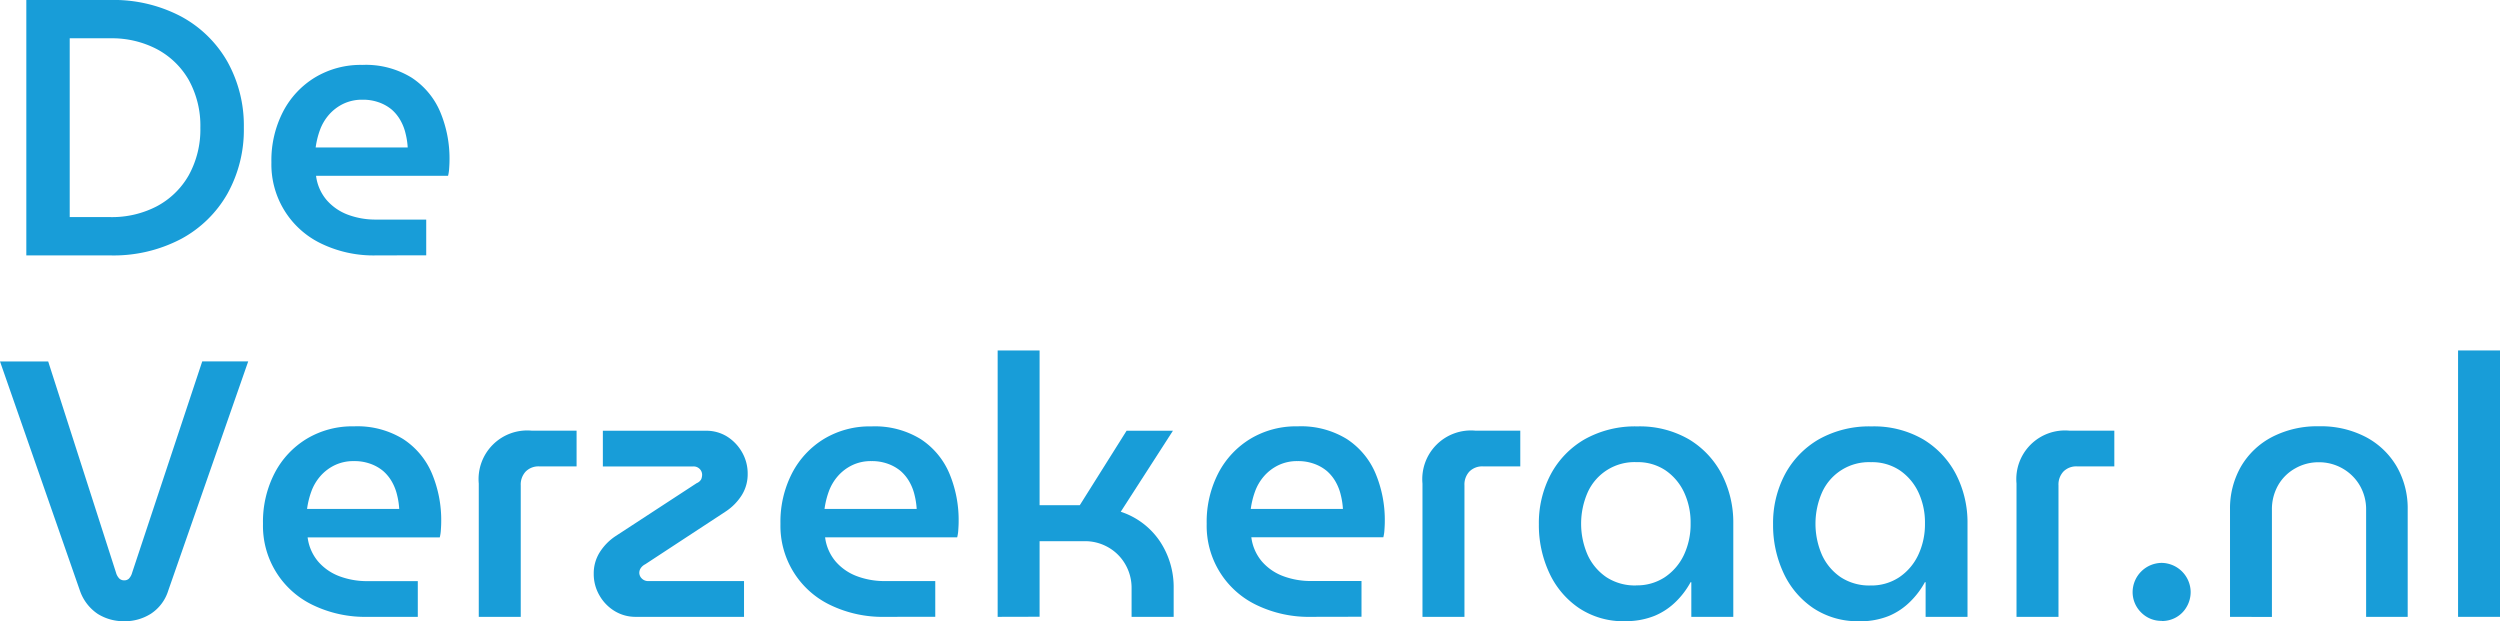 <svg xmlns="http://www.w3.org/2000/svg" width="118.162" height="29.363" viewBox="0 0 118.162 29.363">
	<g id="Group_1194" data-name="Group 1194" transform="translate(-108.141 0)">
		<g id="Group_1201" data-name="Group 1201" transform="translate(36.802 0)">
			<path id="Path_6749" data-name="Path 6749" d="M34.674,16.59V4.518h3.965a6.836,6.836,0,0,1,3.347.777,5.536,5.536,0,0,1,2.192,2.137,6.2,6.2,0,0,1,.777,3.121,6.2,6.2,0,0,1-.777,3.123,5.522,5.522,0,0,1-2.192,2.137,6.859,6.859,0,0,1-3.347.777Zm2.051-1.811h1.932a4.582,4.582,0,0,0,2.181-.509,3.768,3.768,0,0,0,1.511-1.465,4.466,4.466,0,0,0,.551-2.252,4.452,4.452,0,0,0-.551-2.259,3.775,3.775,0,0,0-1.511-1.457,4.582,4.582,0,0,0-2.181-.509H36.725Z" transform="translate(37.909 -4.518)" fill="#189DD8"/>
			<path id="Path_6750" data-name="Path 6750" d="M45.161,14.986a5.685,5.685,0,0,1-2.6-.559,4.144,4.144,0,0,1-2.355-3.839,5.007,5.007,0,0,1,.553-2.4,4.1,4.1,0,0,1,1.518-1.62,4.181,4.181,0,0,1,2.225-.586,4.127,4.127,0,0,1,2.328.6,3.62,3.62,0,0,1,1.354,1.62,5.688,5.688,0,0,1,.44,2.277c0,.115-.006.247-.017.4a1.782,1.782,0,0,1-.052.345H42.316a2.19,2.19,0,0,0,.5,1.145,2.477,2.477,0,0,0,1,.691,3.71,3.71,0,0,0,1.344.232h2.363v1.689ZM42.3,9.883h4.348a3.537,3.537,0,0,0-.1-.655,2.337,2.337,0,0,0-.241-.622A1.949,1.949,0,0,0,45.9,8.1a1.98,1.98,0,0,0-.6-.343,2.213,2.213,0,0,0-.793-.13,2.034,2.034,0,0,0-.915.2,2.137,2.137,0,0,0-.672.517,2.3,2.3,0,0,0-.423.724,3.941,3.941,0,0,0-.2.821" transform="translate(43.961 -2.914)" fill="#189DD8"/>
			<path id="Path_6751" data-name="Path 6751" d="M39.945,24.958a2.307,2.307,0,0,1-1.241-.343,2.175,2.175,0,0,1-.846-1.1L34.08,12.679h2.277l3.207,9.985a.62.62,0,0,0,.165.285.329.329,0,0,0,.216.077.317.317,0,0,0,.224-.077.66.66,0,0,0,.157-.285l3.312-9.985h2.173L42.032,23.512a2.019,2.019,0,0,1-.821,1.093,2.309,2.309,0,0,1-1.266.354" transform="translate(37.259 4.404)" fill="#189DD8"/>
			<path id="Path_6752" data-name="Path 6752" d="M44.971,23.147a5.685,5.685,0,0,1-2.6-.559,4.144,4.144,0,0,1-2.355-3.839,5.007,5.007,0,0,1,.553-2.4,4.105,4.105,0,0,1,1.518-1.62,4.181,4.181,0,0,1,2.225-.586,4.127,4.127,0,0,1,2.328.6A3.62,3.62,0,0,1,48,16.369a5.688,5.688,0,0,1,.44,2.277c0,.115-.006.247-.017.4a1.782,1.782,0,0,1-.052.345H42.126a2.19,2.19,0,0,0,.5,1.145,2.477,2.477,0,0,0,1,.691,3.71,3.71,0,0,0,1.344.232h2.363v1.689Zm-2.864-5.1h4.348a3.537,3.537,0,0,0-.1-.655,2.337,2.337,0,0,0-.241-.622,1.949,1.949,0,0,0-.412-.511,1.98,1.98,0,0,0-.6-.343,2.213,2.213,0,0,0-.793-.13,2.035,2.035,0,0,0-.915.2,2.137,2.137,0,0,0-.672.517,2.3,2.3,0,0,0-.423.724,3.942,3.942,0,0,0-.2.821" transform="translate(43.753 6.008)" fill="#189DD8" />
			<path id="Path_6753" data-name="Path 6753" d="M44.89,23.04v-6.3a2.3,2.3,0,0,1,2.5-2.5h2.123v1.689h-1.76a.851.851,0,0,0-.645.243.9.9,0,0,0-.234.655V23.04Z" transform="translate(49.078 6.115)" fill="#189DD8"/>
			<path id="Path_6754" data-name="Path 6754" d="M49.485,23.04a1.889,1.889,0,0,1-1.015-.276,2.043,2.043,0,0,1-.716-.741A2,2,0,0,1,47.486,21a1.862,1.862,0,0,1,.276-1,2.545,2.545,0,0,1,.758-.777l3.829-2.5a.433.433,0,0,0,.218-.188.62.62,0,0,0,.042-.207.39.39,0,0,0-.113-.276.4.4,0,0,0-.3-.121H47.917V14.244H52.78a1.865,1.865,0,0,1,1.011.276,2.1,2.1,0,0,1,.705.741,2.019,2.019,0,0,1,.266,1.019,1.866,1.866,0,0,1-.274,1,2.552,2.552,0,0,1-.76.777l-3.812,2.5a.554.554,0,0,0-.214.19.4.4,0,0,0-.063.207.382.382,0,0,0,.121.276.416.416,0,0,0,.31.119h4.519V23.04Z" transform="translate(51.916 6.115)" fill="#189DD8"/>
			<path id="Path_6755" data-name="Path 6755" d="M56.655,23.147a5.685,5.685,0,0,1-2.6-.559A4.144,4.144,0,0,1,51.7,18.749a5.007,5.007,0,0,1,.553-2.4,4.105,4.105,0,0,1,1.518-1.62A4.181,4.181,0,0,1,56,14.146a4.127,4.127,0,0,1,2.328.6,3.62,3.62,0,0,1,1.354,1.62,5.688,5.688,0,0,1,.44,2.277c0,.115-.006.247-.017.4a1.782,1.782,0,0,1-.052.345H53.81a2.19,2.19,0,0,0,.5,1.145,2.477,2.477,0,0,0,1,.691,3.71,3.71,0,0,0,1.344.232h2.363v1.689Zm-2.864-5.1h4.348a3.536,3.536,0,0,0-.1-.655,2.337,2.337,0,0,0-.241-.622,1.949,1.949,0,0,0-.412-.511,1.98,1.98,0,0,0-.6-.343,2.213,2.213,0,0,0-.793-.13,2.034,2.034,0,0,0-.915.2,2.137,2.137,0,0,0-.672.517,2.3,2.3,0,0,0-.423.724,3.941,3.941,0,0,0-.2.821" transform="translate(56.527 6.008)" fill="#189DD8"/>
			<path id="Path_6756" data-name="Path 6756" d="M56.606,25.022V12.431h1.982v7.314h1.9L62.7,16.226h2.19l-2.466,3.829a3.565,3.565,0,0,1,1.844,1.388,3.908,3.908,0,0,1,.657,2.234v1.346H62.936V23.676a2.21,2.21,0,0,0-.293-1.13,2.154,2.154,0,0,0-.793-.8,2.2,2.2,0,0,0-1.139-.3H58.588v3.571Z" transform="translate(61.887 4.133)" fill="#189DD8"/>
			<path id="Path_6757" data-name="Path 6757" d="M66.279,23.147a5.685,5.685,0,0,1-2.6-.559,4.144,4.144,0,0,1-2.355-3.839,5.007,5.007,0,0,1,.553-2.4,4.105,4.105,0,0,1,1.518-1.62,4.181,4.181,0,0,1,2.225-.586,4.127,4.127,0,0,1,2.328.6,3.62,3.62,0,0,1,1.354,1.62,5.688,5.688,0,0,1,.44,2.277c0,.115-.006.247-.017.4a1.784,1.784,0,0,1-.052.345H63.434a2.19,2.19,0,0,0,.5,1.145,2.477,2.477,0,0,0,1,.691,3.71,3.71,0,0,0,1.344.232h2.363v1.689Zm-2.864-5.1h4.348a3.534,3.534,0,0,0-.1-.655,2.336,2.336,0,0,0-.241-.622,1.949,1.949,0,0,0-.412-.511,1.98,1.98,0,0,0-.6-.343,2.213,2.213,0,0,0-.793-.13,2.034,2.034,0,0,0-.915.2,2.137,2.137,0,0,0-.672.517,2.3,2.3,0,0,0-.423.724,3.94,3.94,0,0,0-.2.821" transform="translate(67.049 6.008)" fill="#189DD8" />
			<path id="Path_6758" data-name="Path 6758" d="M66.2,23.04v-6.3a2.3,2.3,0,0,1,2.5-2.5h2.123v1.689h-1.76a.851.851,0,0,0-.645.243.9.9,0,0,0-.234.655V23.04Z" transform="translate(72.372 6.115)" fill="#189DD8"/>
			<path id="Path_6759" data-name="Path 6759" d="M72.9,23.355a3.783,3.783,0,0,1-2.173-.62,4.052,4.052,0,0,1-1.407-1.666,5.343,5.343,0,0,1-.492-2.3,4.917,4.917,0,0,1,.561-2.355,4.2,4.2,0,0,1,1.6-1.656,4.863,4.863,0,0,1,2.493-.611,4.634,4.634,0,0,1,2.439.611,4.153,4.153,0,0,1,1.555,1.656,4.98,4.98,0,0,1,.542,2.321v4.415H76.034V21.509H76a3.867,3.867,0,0,1-.674.9,3.165,3.165,0,0,1-1.015.685,3.587,3.587,0,0,1-1.415.257m.534-1.691a2.382,2.382,0,0,0,1.354-.387,2.6,2.6,0,0,0,.9-1.051A3.4,3.4,0,0,0,76,18.733a3.357,3.357,0,0,0-.31-1.474,2.587,2.587,0,0,0-.881-1.038,2.359,2.359,0,0,0-1.361-.385,2.426,2.426,0,0,0-2.313,1.43,3.69,3.69,0,0,0,0,2.96,2.553,2.553,0,0,0,.89,1.051,2.467,2.467,0,0,0,1.4.387" transform="translate(75.245 6.007)" fill="#189DD8"/>
			<path id="Path_6760" data-name="Path 6760" d="M78.186,23.355a3.783,3.783,0,0,1-2.173-.62,4.052,4.052,0,0,1-1.407-1.666,5.343,5.343,0,0,1-.492-2.3,4.917,4.917,0,0,1,.561-2.355,4.2,4.2,0,0,1,1.6-1.656,4.863,4.863,0,0,1,2.493-.611,4.634,4.634,0,0,1,2.439.611,4.153,4.153,0,0,1,1.555,1.656,4.98,4.98,0,0,1,.542,2.321v4.415H81.324V21.509h-.034a3.868,3.868,0,0,1-.674.9A3.165,3.165,0,0,1,79.6,23.1a3.587,3.587,0,0,1-1.415.257m.534-1.691a2.382,2.382,0,0,0,1.354-.387,2.6,2.6,0,0,0,.9-1.051,3.4,3.4,0,0,0,.32-1.493,3.356,3.356,0,0,0-.31-1.474,2.586,2.586,0,0,0-.881-1.038,2.359,2.359,0,0,0-1.361-.385,2.426,2.426,0,0,0-2.313,1.43,3.69,3.69,0,0,0,0,2.96,2.553,2.553,0,0,0,.89,1.051,2.467,2.467,0,0,0,1.4.387" transform="translate(81.029 6.007)" fill="#189DD8"/>
			<path id="Path_6761" data-name="Path 6761" d="M79.611,23.04v-6.3a2.3,2.3,0,0,1,2.5-2.5h2.123v1.689h-1.76a.851.851,0,0,0-.645.243.9.9,0,0,0-.234.655V23.04Z" transform="translate(87.038 6.115)" fill="#189DD8" />
			<path id="Path_6762" data-name="Path 6762" d="M83.613,19.97a1.329,1.329,0,0,1-.978-.4,1.346,1.346,0,0,1-.4-.975,1.387,1.387,0,0,1,1.382-1.365,1.391,1.391,0,0,1,1.361,1.365,1.388,1.388,0,0,1-.182.7,1.317,1.317,0,0,1-.49.5,1.345,1.345,0,0,1-.689.182" transform="translate(89.902 9.375)" fill="#189DD8" />
			<path id="Path_6763" data-name="Path 6763" d="M84.432,23.148V18.076a3.974,3.974,0,0,1,.515-2.026,3.659,3.659,0,0,1,1.467-1.4,4.643,4.643,0,0,1,2.225-.509,4.578,4.578,0,0,1,2.215.509,3.669,3.669,0,0,1,1.461,1.4,3.953,3.953,0,0,1,.515,2.026v5.072H90.865V18.1a2.232,2.232,0,0,0-.312-1.183,2.2,2.2,0,0,0-.818-.791,2.236,2.236,0,0,0-1.112-.285,2.21,2.21,0,0,0-1.1.285,2.115,2.115,0,0,0-.81.791,2.285,2.285,0,0,0-.3,1.183v5.053Z" transform="translate(92.308 6.007)" fill="#189DD8" />
			<rect id="Rectangle_1402" data-name="Rectangle 1402" width="1.982" height="12.591" transform="translate(187.519 16.564)" fill="#189DD8" />
		</g>
	</g>
</svg>
